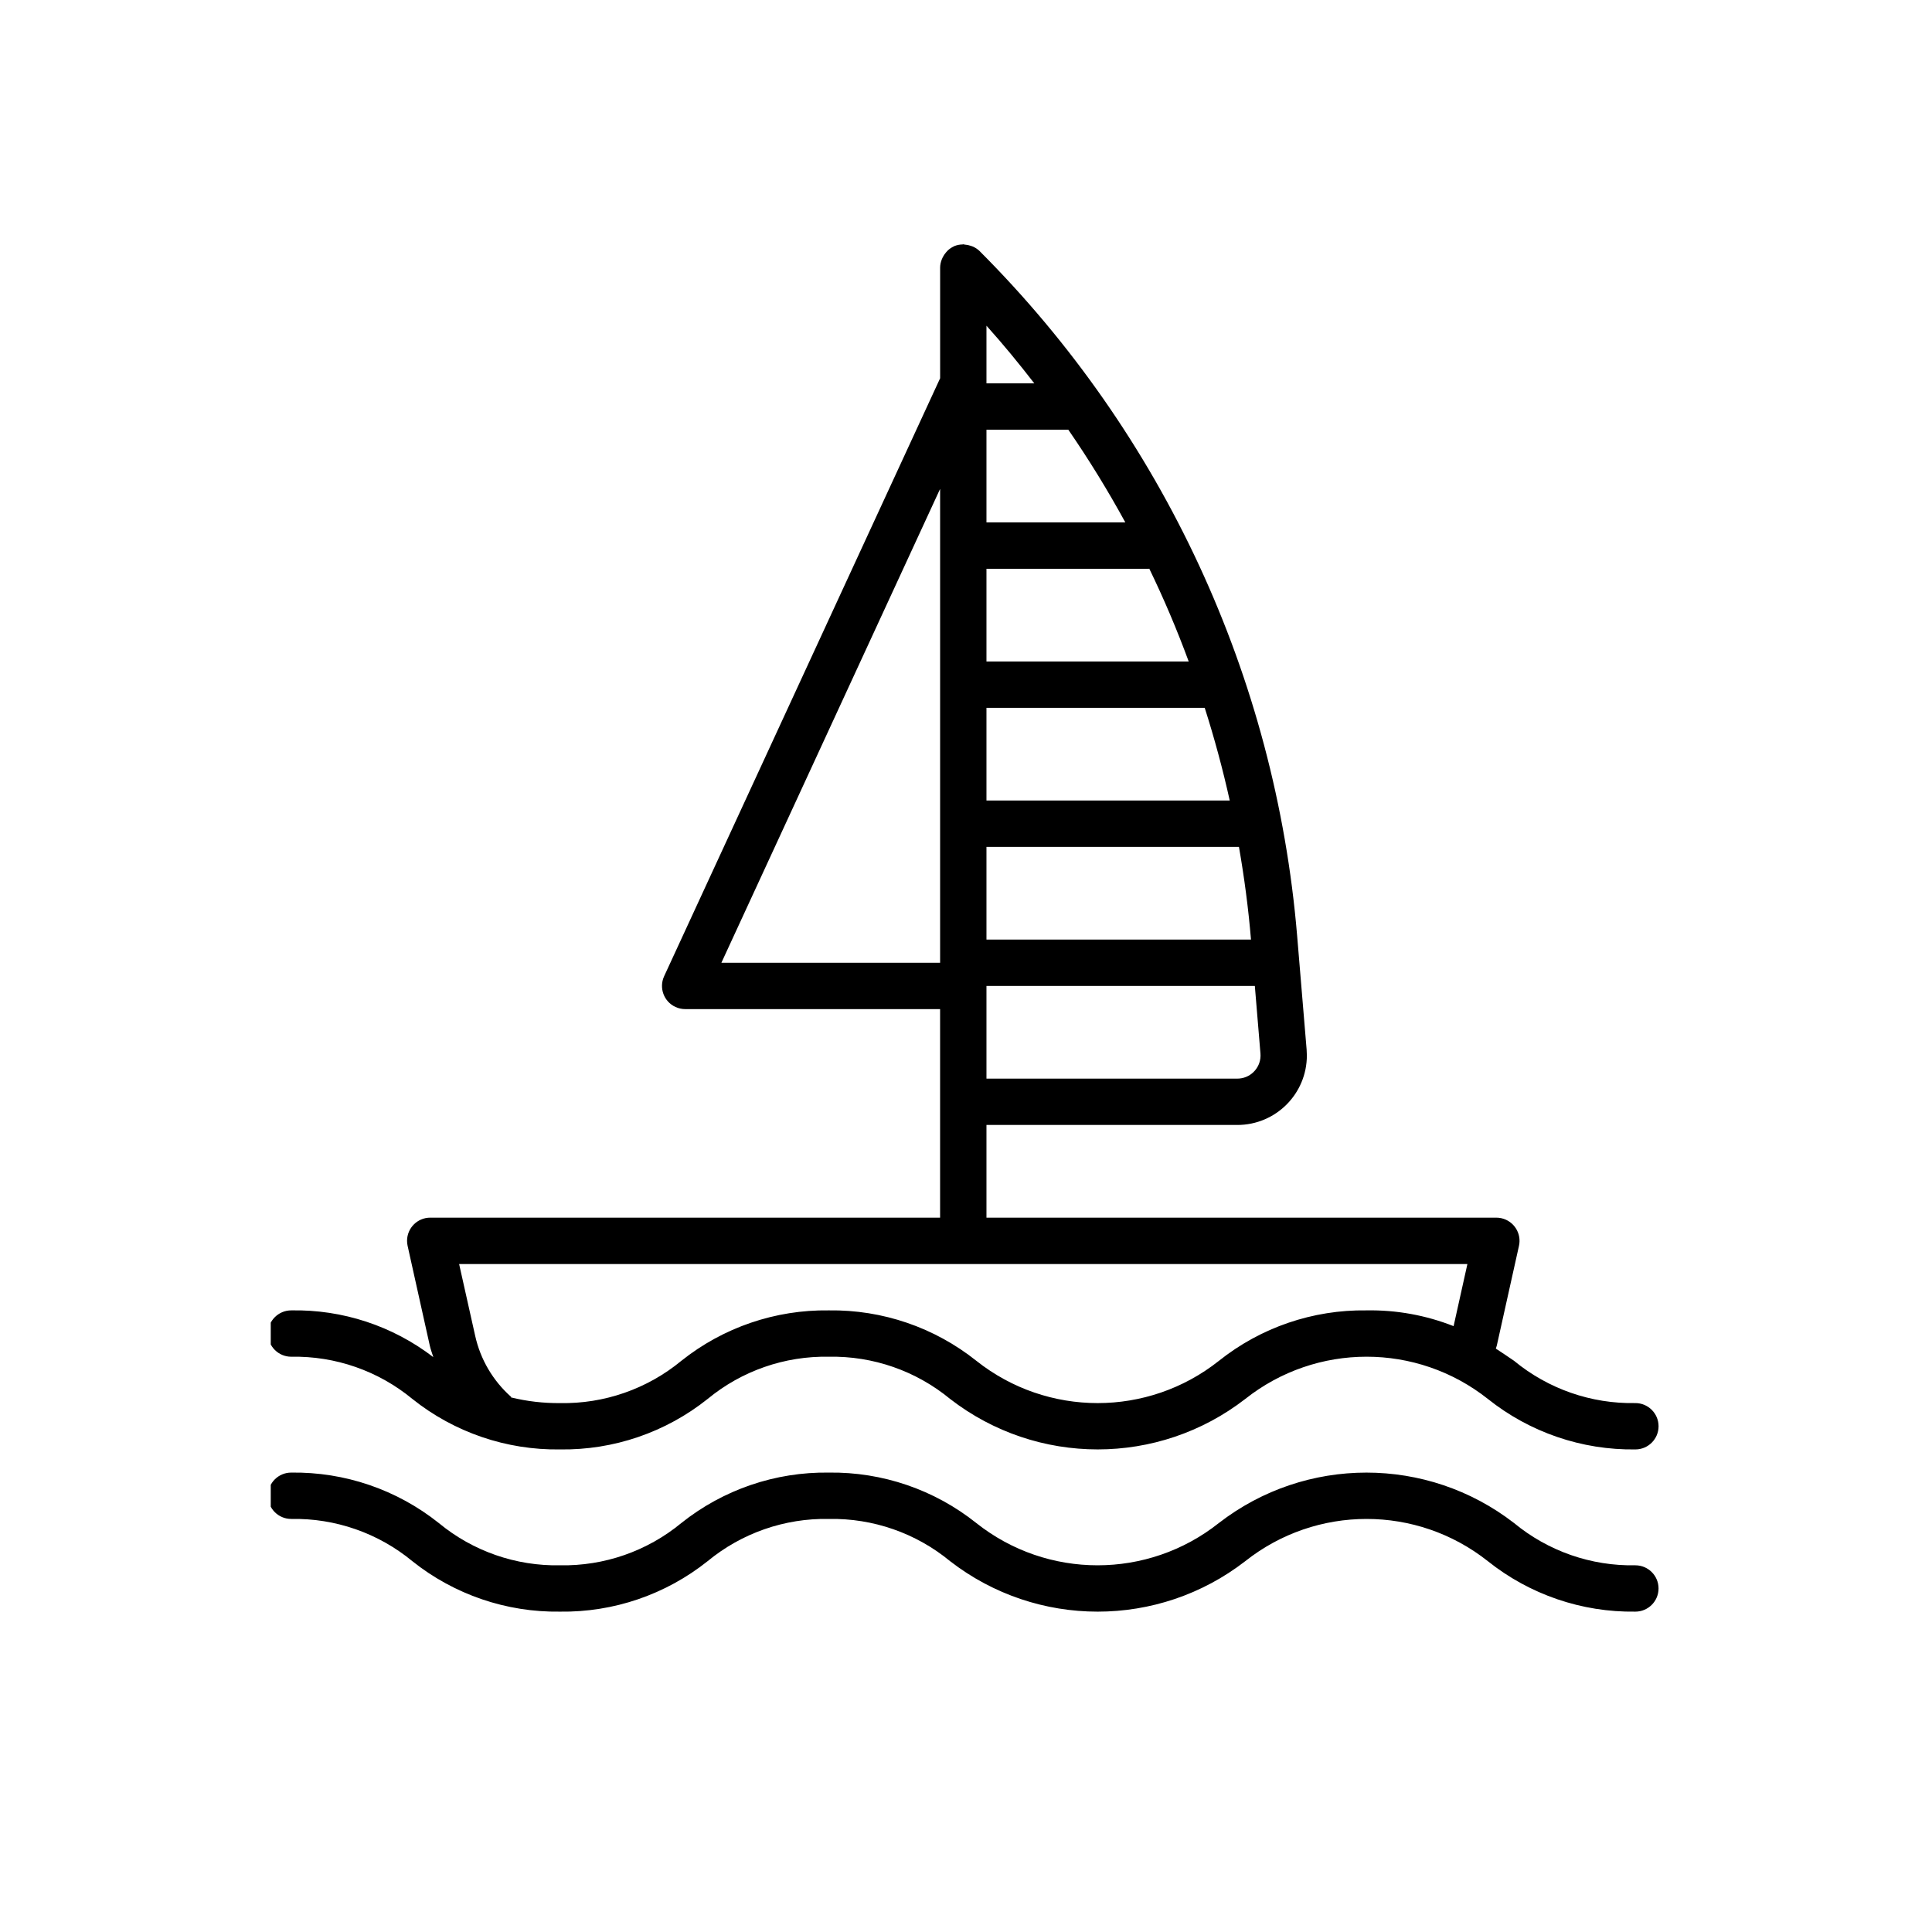 <?xml version="1.0" encoding="utf-8"?>
<!-- Generator: Adobe Illustrator 19.2.0, SVG Export Plug-In . SVG Version: 6.00 Build 0)  -->
<svg version="1.1" id="Layer_1" xmlns="http://www.w3.org/2000/svg" xmlns:xlink="http://www.w3.org/1999/xlink" x="0px" y="0px"
	 viewBox="0 0 100 100" style="enable-background:new 0 0 100 100;" xml:space="preserve">
<style type="text/css">
	.st0{clip-path:url(#SVGID_2_);}
	.st1{clip-path:url(#SVGID_4_);}
	.st2{clip-path:url(#SVGID_6_);}
	.st3{clip-path:url(#SVGID_8_);}
	.st4{clip-path:url(#SVGID_10_);}
	.st5{clip-path:url(#SVGID_12_);}
	.st6{clip-path:url(#SVGID_14_);}
	.st7{clip-path:url(#SVGID_16_);}
	.st8{clip-path:url(#SVGID_18_);}
	.st9{clip-path:url(#SVGID_20_);}
	.st10{clip-path:url(#SVGID_22_);}
</style>
<g>
	<g>
		<defs>
			<rect id="SVGID_19_" x="14.014" y="12.507" width="71.973" height="70.987"/>
		</defs>
		<clipPath id="SVGID_2_">
			<use xlink:href="#SVGID_19_"  style="overflow:visible;"/>
		</clipPath>
		<path class="st0" d="M84.646,72.623c-2.287,0.044-4.514-0.732-6.278-2.187c-0.304-0.209-0.62-0.421-0.943-0.632
			c0.013-0.054,0.036-0.103,0.049-0.157l1.147-5.159c0.146-0.646-0.261-1.287-0.907-1.433
			c-0.087-0.019-0.175-0.029-0.265-0.029H51.059v-4.798h12.986c1.988-0.001,3.598-1.611,3.598-3.599
			c0-0.099-0.004-0.199-0.012-0.298l-0.492-5.905c-1.121-13.38-6.942-25.931-16.433-35.428l-0.006-0.007
			c-0.098-0.093-0.212-0.169-0.336-0.226c-0.037-0.015-0.074-0.028-0.113-0.04
			c-0.102-0.036-0.21-0.058-0.319-0.065c-0.025-0.002-0.047-0.015-0.072-0.015c-0.025,0-0.028,0.008-0.043,0.008
			c-0.143,0.002-0.283,0.03-0.416,0.083c-0.012,0-0.02,0.013-0.032,0.018c-0.116,0.053-0.222,0.125-0.315,0.213
			c-0.029,0.029-0.057,0.059-0.083,0.091c-0.067,0.076-0.124,0.16-0.17,0.25
			c-0.02,0.037-0.038,0.075-0.053,0.115c-0.054,0.134-0.084,0.277-0.087,0.42v5.735L34.376,50.528
			c-0.278,0.601-0.017,1.314,0.585,1.592c0.158,0.073,0.329,0.111,0.504,0.111h13.194v10.795H22.27
			c-0.663-0.001-1.2,0.536-1.201,1.199c0,0.088,0.01,0.175,0.029,0.261l1.147,5.159
			c0.047,0.205,0.119,0.397,0.183,0.6c-2.106-1.618-4.7-2.471-7.355-2.42c-0.662,0-1.2,0.537-1.2,1.199
			c0,0.663,0.537,1.2,1.2,1.2c2.285-0.044,4.51,0.731,6.272,2.186c2.168,1.73,4.87,2.653,7.643,2.612
			c2.771,0.04,5.471-0.883,7.638-2.612c1.764-1.455,3.99-2.23,6.277-2.186c2.286-0.044,4.512,0.732,6.276,2.186
			c4.497,3.482,10.779,3.482,15.275,0c3.679-2.916,8.88-2.916,12.559,0c2.166,1.728,4.864,2.651,7.634,2.612
			c0.662,0,1.2-0.537,1.2-1.2C85.846,73.16,85.309,72.623,84.646,72.623L84.646,72.623z M51.059,16.858
			c0.865,0.96,1.687,1.965,2.477,2.986h-2.477V16.858z M51.059,22.242h4.237c1.066,1.548,2.05,3.149,2.951,4.798
			h-7.188V22.242z M51.059,29.44h8.397c0.011,0,0.02-0.005,0.031-0.005c0.759,1.566,1.438,3.168,2.04,4.804
			H51.059V29.44z M51.059,36.637h11.297c0.503,1.576,0.935,3.176,1.295,4.798H51.059V36.637z M51.059,43.835h13.069
			c0.276,1.583,0.488,3.181,0.623,4.798H51.059V43.835z M51.059,51.031h13.891l0.291,3.499
			c0.055,0.66-0.436,1.24-1.096,1.295c-0.034,0.003-0.069,0.004-0.103,0.004H51.059V51.031z M37.339,49.832
			l11.321-24.528v24.528H37.339z M75.238,68.641c-1.434-0.566-2.965-0.843-4.507-0.816
			c-2.772-0.04-5.473,0.883-7.641,2.612c-3.676,2.916-8.876,2.916-12.552,0c-2.166-1.729-4.865-2.652-7.636-2.612
			c-2.771-0.04-5.47,0.883-7.638,2.612c-1.764,1.455-3.99,2.231-6.277,2.187
			c-0.856,0.008-1.709-0.091-2.541-0.295l0.017-0.02c-0.945-0.835-1.601-1.949-1.871-3.181l-0.828-3.701h52.188
			L75.238,68.641z M75.238,68.641"/>
		<path class="st0" d="M84.646,81.02c-2.287,0.044-4.514-0.731-6.278-2.187c-4.499-3.482-10.783-3.482-15.282,0
			c-3.676,2.916-8.877,2.916-12.552,0c-2.165-1.728-4.862-2.65-7.632-2.612c-2.771-0.04-5.471,0.883-7.638,2.612
			c-1.764,1.455-3.99,2.23-6.277,2.187c-2.285,0.044-4.511-0.731-6.274-2.187
			c-2.167-1.73-4.869-2.652-7.641-2.612c-0.662,0-1.2,0.537-1.2,1.2c0,0.662,0.537,1.199,1.2,1.199
			c2.285-0.044,4.51,0.732,6.272,2.187c2.168,1.729,4.87,2.652,7.643,2.611
			c2.771,0.04,5.471-0.883,7.638-2.611c1.764-1.455,3.99-2.231,6.277-2.187c2.286-0.043,4.512,0.732,6.276,2.187
			c4.497,3.482,10.779,3.482,15.275,0c3.679-2.916,8.88-2.916,12.559,0c2.166,1.728,4.864,2.651,7.634,2.611
			c0.662,0,1.2-0.537,1.2-1.2C85.846,81.557,85.309,81.02,84.646,81.02L84.646,81.02z M84.646,81.02"/>
	</g>
</g>
</svg>
